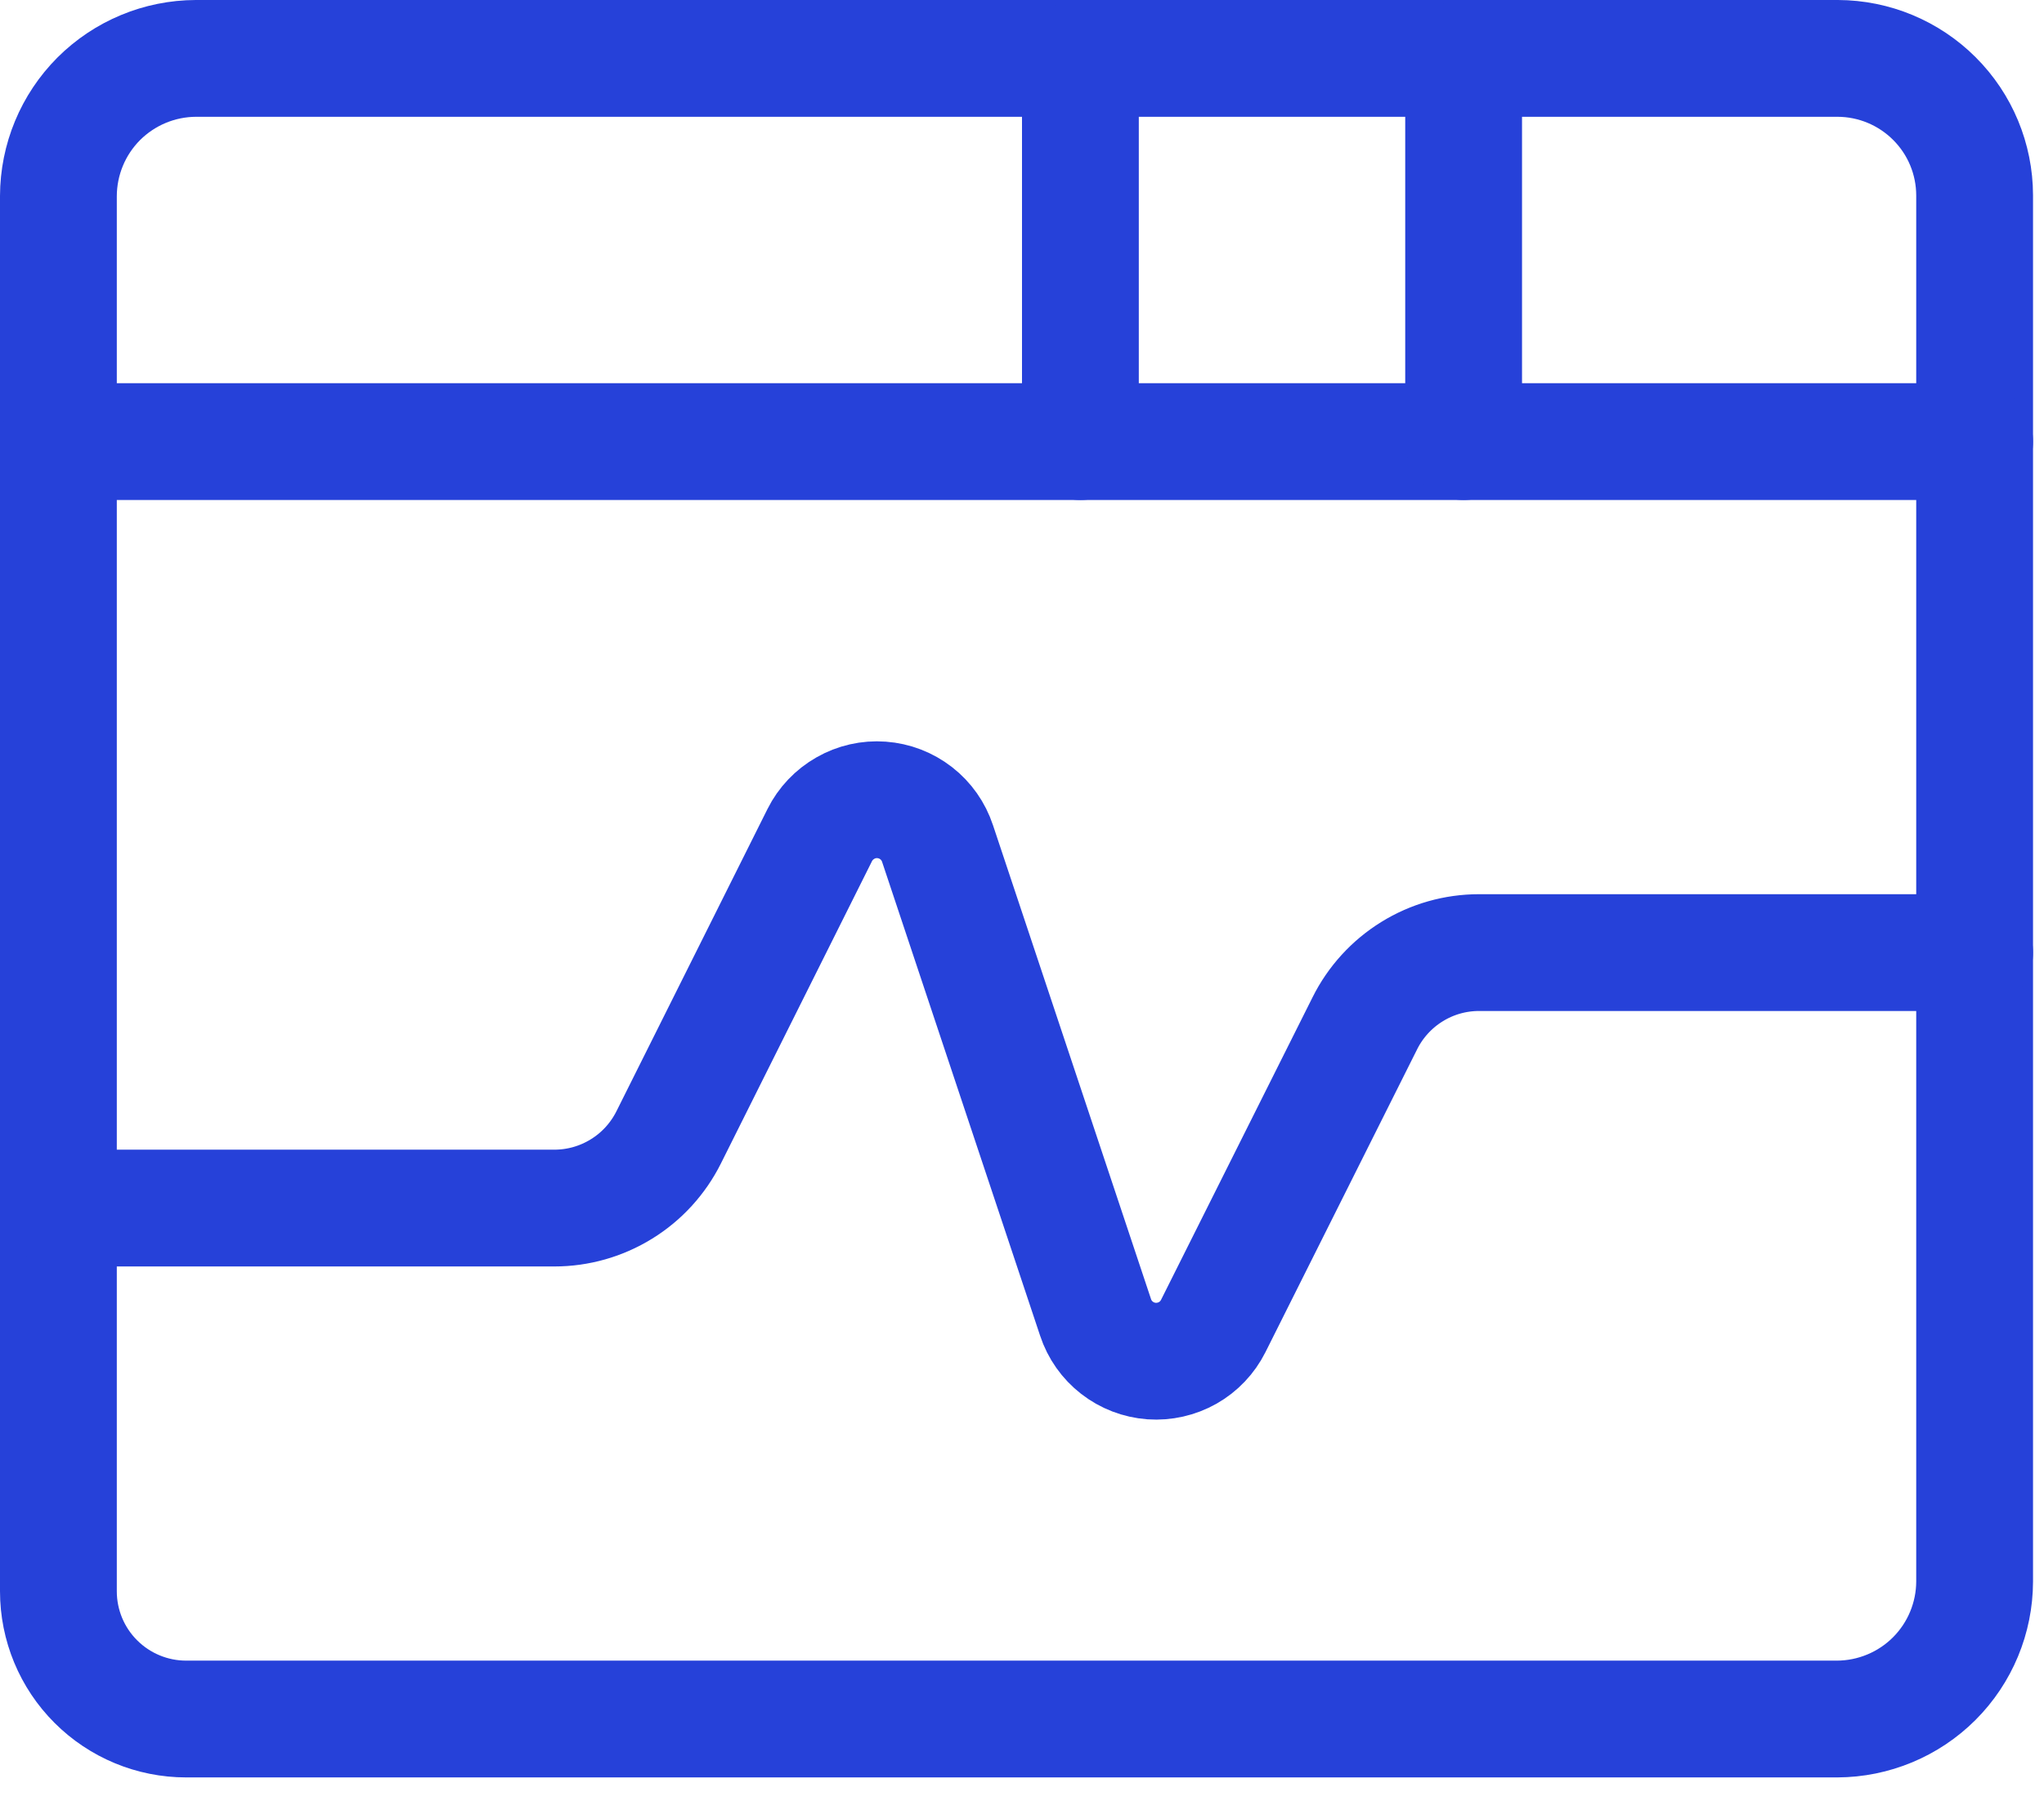 <svg width="35" height="31" viewBox="0 0 35 31" fill="none" xmlns="http://www.w3.org/2000/svg">
<path d="M3.188 29.438C2.607 29.438 2.051 29.207 1.641 28.797C1.23 28.387 1 27.83 1 27.25V3.357C1.002 2.732 1.25 2.134 1.691 1.692C2.133 1.251 2.731 1.002 3.355 1H31.469C32.09 1.002 32.685 1.25 33.124 1.689C33.564 2.128 33.811 2.724 33.812 3.345V27.082C33.811 27.706 33.562 28.305 33.121 28.746C32.68 29.187 32.081 29.436 31.457 29.438H3.188Z" stroke="#2641D9" stroke-width="2" stroke-linecap="round" stroke-linejoin="round"/>
<path d="M33.812 7.562H1" stroke="#2641D9" stroke-width="2" stroke-linecap="round" stroke-linejoin="round"/>
<path d="M25.062 1V7.562" stroke="#2641D9" stroke-width="2" stroke-linecap="round" stroke-linejoin="round"/>
<path d="M18.5 1V7.562" stroke="#2641D9" stroke-width="2" stroke-linecap="round" stroke-linejoin="round"/>
<path d="M1 20.688H9.492C9.898 20.688 10.296 20.575 10.642 20.361C10.988 20.148 11.267 19.842 11.449 19.479L14.037 14.3C14.134 14.106 14.287 13.946 14.475 13.839C14.663 13.731 14.879 13.682 15.095 13.698C15.311 13.714 15.517 13.793 15.688 13.926C15.859 14.059 15.986 14.24 16.054 14.446L18.76 22.561C18.828 22.767 18.955 22.947 19.126 23.08C19.297 23.213 19.503 23.292 19.719 23.308C19.934 23.323 20.15 23.274 20.338 23.168C20.526 23.061 20.678 22.901 20.775 22.707L23.371 17.523C23.552 17.16 23.831 16.854 24.177 16.64C24.522 16.426 24.92 16.313 25.326 16.313H33.812" stroke="#2641D9" stroke-width="2" stroke-linecap="round" stroke-linejoin="round"/>
</svg>
